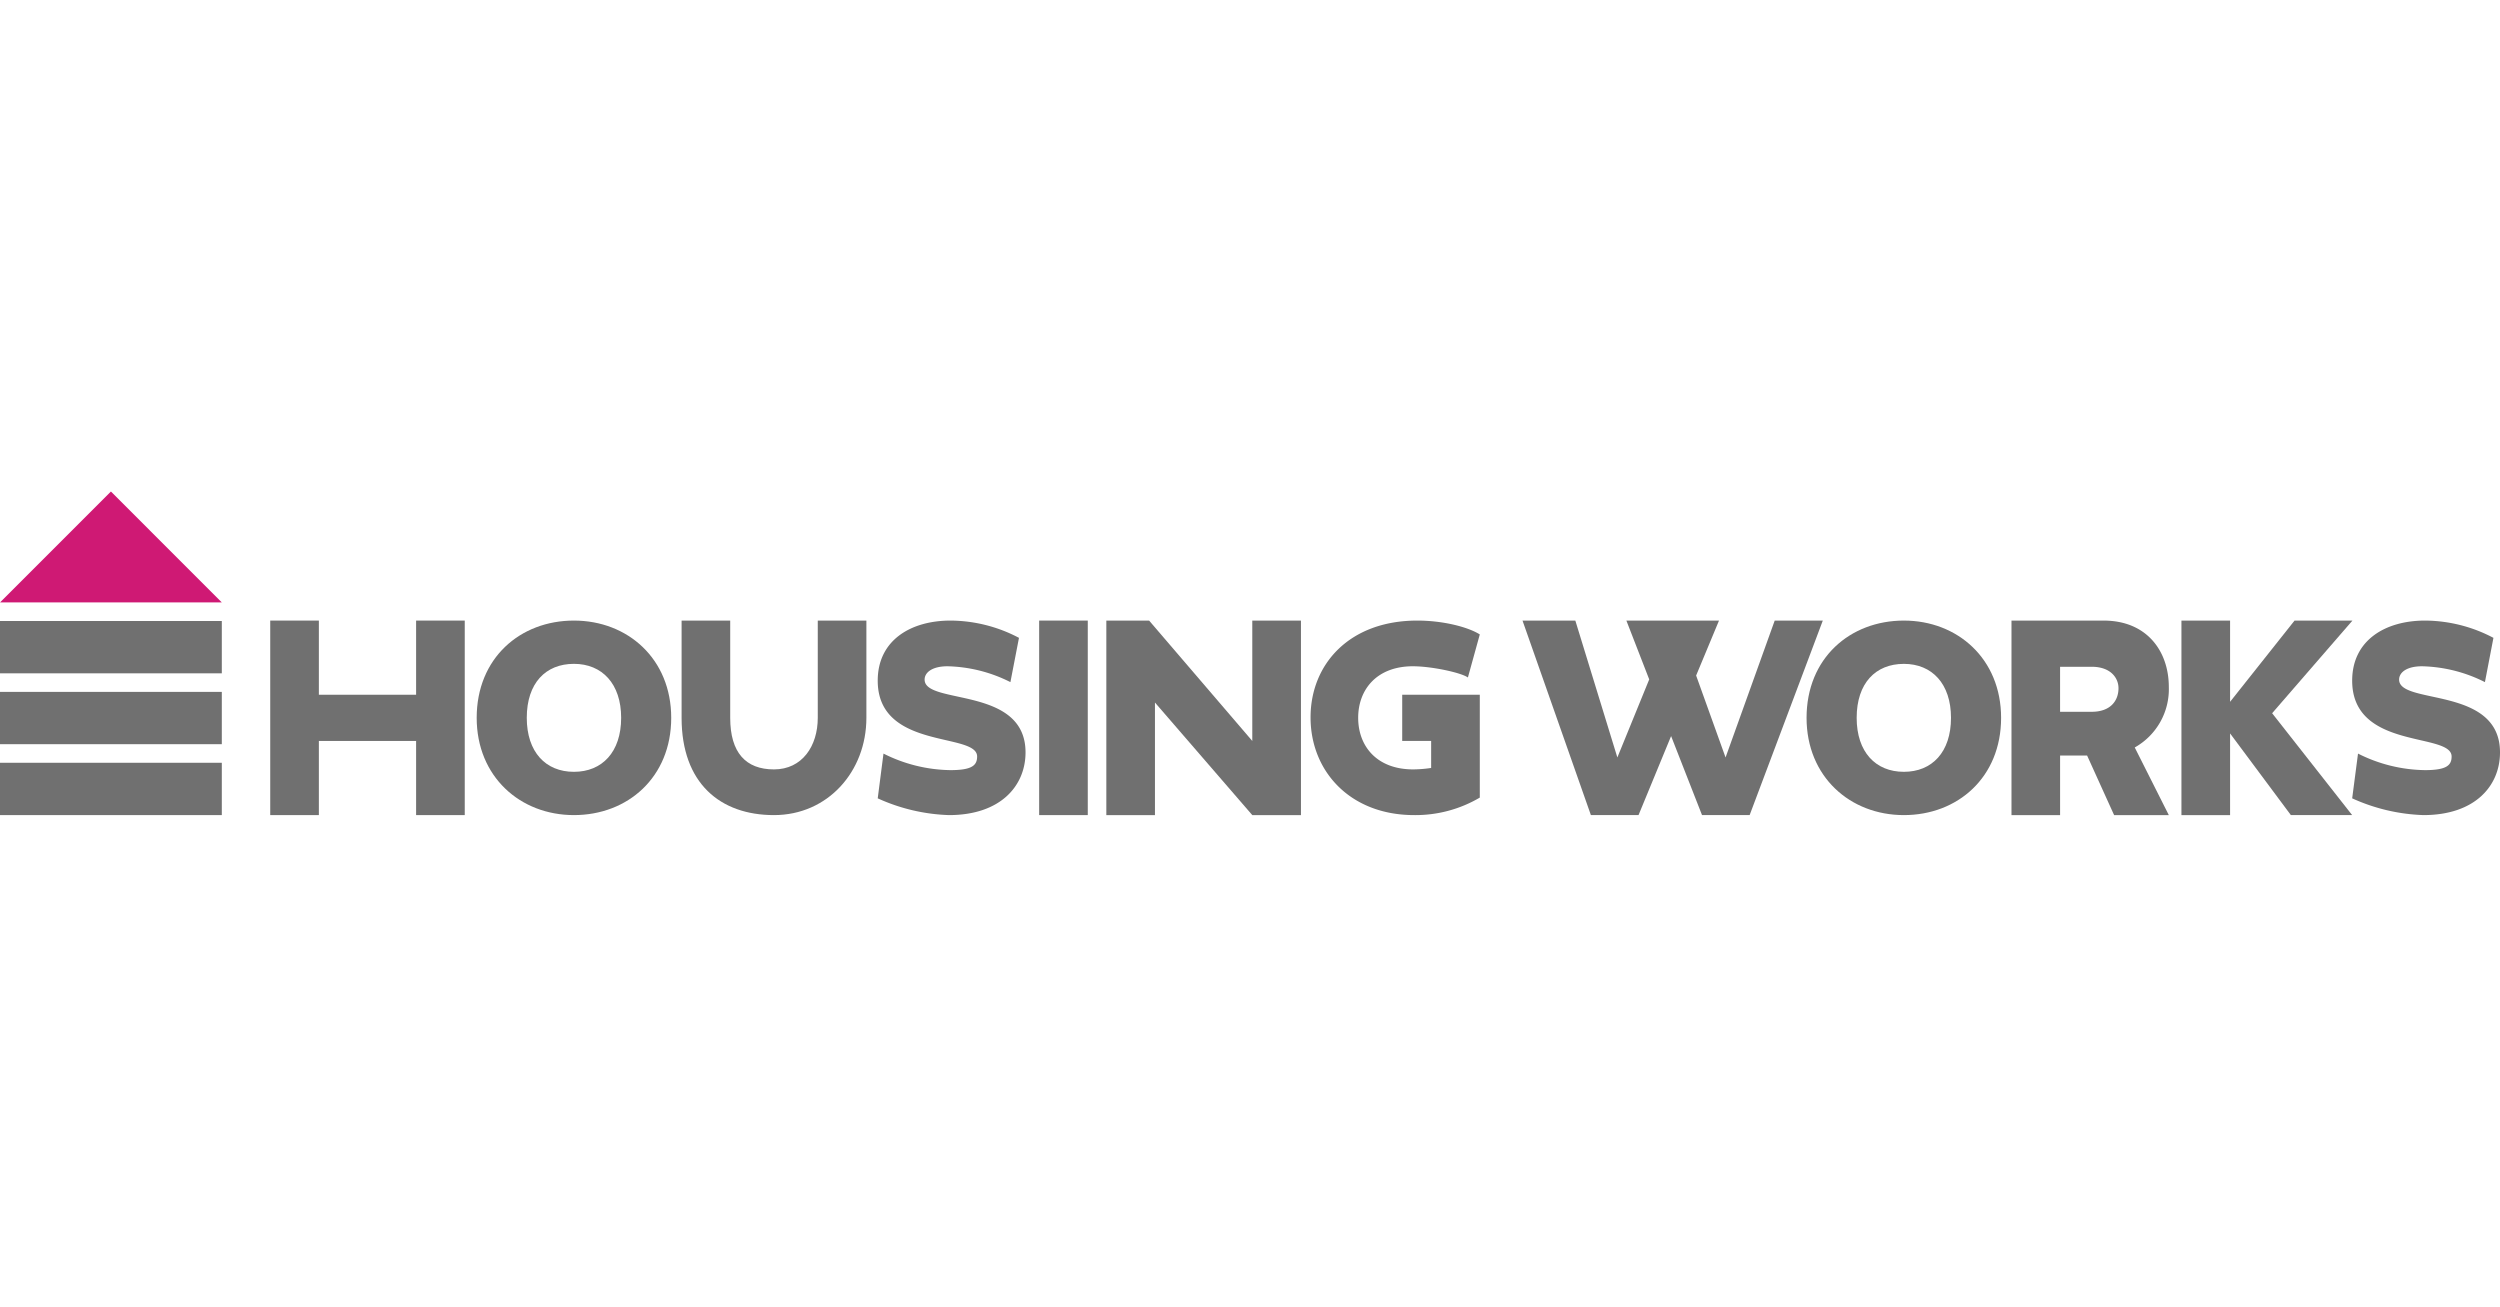 <svg xmlns="http://www.w3.org/2000/svg" xmlns:xlink="http://www.w3.org/1999/xlink" width="574" height="300" viewBox="0 0 574 300"><defs><clipPath id="b"><rect width="574" height="300"/></clipPath></defs><g id="a" clip-path="url(#b)"><rect width="252" height="252" transform="translate(122 8)" fill="none"/><g transform="translate(-0.463 112.785)"><g transform="translate(0.463 0.068)"><g transform="translate(62.045 29.631)"><path d="M234.828.246,223.542,31.677l-6.758-18.814L222.037.246H200.77l5.244,13.506L198.7,31.677,189.048.246H176.922l15.7,44.663h10.939l7.478-18.142,7.1,18.142h10.932L245.871.246H234.828" transform="translate(110.601 -0.246)" fill="#707070" fill-rule="evenodd"/><path d="M239.276,34.971c-6.478,0-10.838-4.526-10.838-12.393,0-7.979,4.36-12.392,10.838-12.392s10.82,4.578,10.82,12.392c0,7.867-4.344,12.393-10.82,12.393m0-34.724c-12.341,0-22.342,8.6-22.342,22.331,0,13.518,10,22.331,22.342,22.331S261.6,36.258,261.6,22.578c0-13.559-10-22.331-22.328-22.331" transform="translate(135.808 -0.246)" fill="#707070" fill-rule="evenodd"/><path d="M264.224,21.188h-7.267V10.854h7.267c4.349,0,6.145,2.571,6.145,4.916,0,2.844-1.8,5.418-6.145,5.418m17.7-5.7c0-8.137-4.975-15.239-14.97-15.239H245.8V44.909h11.161V31.23h6.2l6.2,13.679h12.561L274.1,29.381a15.342,15.342,0,0,0,7.824-13.9" transform="translate(153.992 -0.246)" fill="#707070" fill-rule="evenodd"/><path d="M304.565,13.811c0-1.678,1.773-3.073,5.247-3.073a33.574,33.574,0,0,1,14.456,3.639l1.953-10.165A33.949,33.949,0,0,0,310.533.246c-9.152,0-16.745,4.526-16.745,13.791,0,16.02,22.83,11.787,22.83,17.419,0,2.064-1.226,3.128-6.142,3.128a34.965,34.965,0,0,1-15.346-3.8l-1.341,10.276a42.832,42.832,0,0,0,16.357,3.848c11.891,0,17.584-6.752,17.584-14.4,0-15.3-23.164-10.827-23.164-16.7" transform="translate(184.226 -0.246)" fill="#707070" fill-rule="evenodd"/><path d="M309,.246H295.71L280.908,18.9V.246H269.739V44.909h11.169V26.157l13.956,18.752h14.07L290.562,21.519,309,.246" transform="translate(169.075 -0.246)" fill="#707070" fill-rule="evenodd"/><path d="M151.811,27.886,128.121.246H118.3V44.909h11.164V19.063l22.346,25.846h11.175V.246H151.811V27.886" transform="translate(73.67 -0.246)" fill="#707070" fill-rule="evenodd"/><path d="M170.568,10.738c4.3,0,11.056,1.454,12.624,2.575l2.732-9.883C183.193,1.7,177.434.246,171.574.246c-15.571,0-24.507,9.992-24.507,22.229,0,12.439,9.157,22.433,23.78,22.433a29.047,29.047,0,0,0,15.077-4.019V17.275H168.11v10.61h6.644v6.2a29.119,29.119,0,0,1-4.137.331c-8.367,0-12.616-5.363-12.616-11.84,0-6.526,4.3-11.84,12.567-11.84" transform="translate(91.792 -0.246)" fill="#707070" fill-rule="evenodd"/><path d="M96.864,13.811c0-1.678,1.785-3.073,5.236-3.073a33.6,33.6,0,0,1,14.465,3.639l1.967-10.165a34.018,34.018,0,0,0-15.7-3.965C93.679.246,86.1,4.772,86.1,14.037c0,16.02,22.823,11.787,22.823,17.419,0,2.064-1.226,3.128-6.14,3.128a35.041,35.041,0,0,1-15.361-3.8L86.1,41.061a42.727,42.727,0,0,0,16.347,3.848c11.894,0,17.591-6.752,17.591-14.4,0-15.3-23.169-10.827-23.169-16.7" transform="translate(53.38 -0.246)" fill="#707070" fill-rule="evenodd"/><path d="M51.933,34.973c-6.478,0-10.824-4.528-10.824-12.4,0-7.979,4.346-12.392,10.824-12.392s10.845,4.578,10.845,12.392c0,7.867-4.369,12.4-10.845,12.4m0-34.727c-12.331,0-22.324,8.6-22.324,22.331,0,13.518,9.994,22.331,22.324,22.331s22.34-8.648,22.34-22.331C74.273,9.019,64.278.246,51.933.246" transform="translate(17.794 -0.246)" fill="#707070" fill-rule="evenodd"/><path d="M34.021,17.275H11.694V.246H.527V44.909H11.694V27.886H34.021V44.909H45.188V.246H34.021V17.275" transform="translate(-0.527 -0.246)" fill="#707070" fill-rule="evenodd"/><path d="M108.838,44.909H120V.246H108.838Z" transform="translate(67.708 -0.246)" fill="#707070" fill-rule="evenodd"/><path d="M89.738,22.578c0,6.476-3.576,11.84-10.054,11.84s-10.05-3.848-10.05-11.84V.246H58.472V22.578c0,15.026,8.873,22.331,21.212,22.331S100.9,34.915,100.9,22.578V.246H89.738V22.578" transform="translate(35.977 -0.246)" fill="#707070" fill-rule="evenodd"/></g><path d="M.468,25.532H51.386L25.928.068.468,25.532" transform="translate(-0.459 -0.068)" fill="#cf1974" fill-rule="evenodd"/><path d="M.463,30.32H51.39V18.306H.463Z" transform="translate(-0.463 11.423)" fill="#707070" fill-rule="evenodd"/><path d="M.463,40.3H51.39V28.292H.463Z" transform="translate(-0.463 17.713)" fill="#707070" fill-rule="evenodd"/><path d="M.463,50.29H51.39V38.276H.463Z" transform="translate(-0.463 24.004)" fill="#707070" fill-rule="evenodd"/></g></g></g></svg>